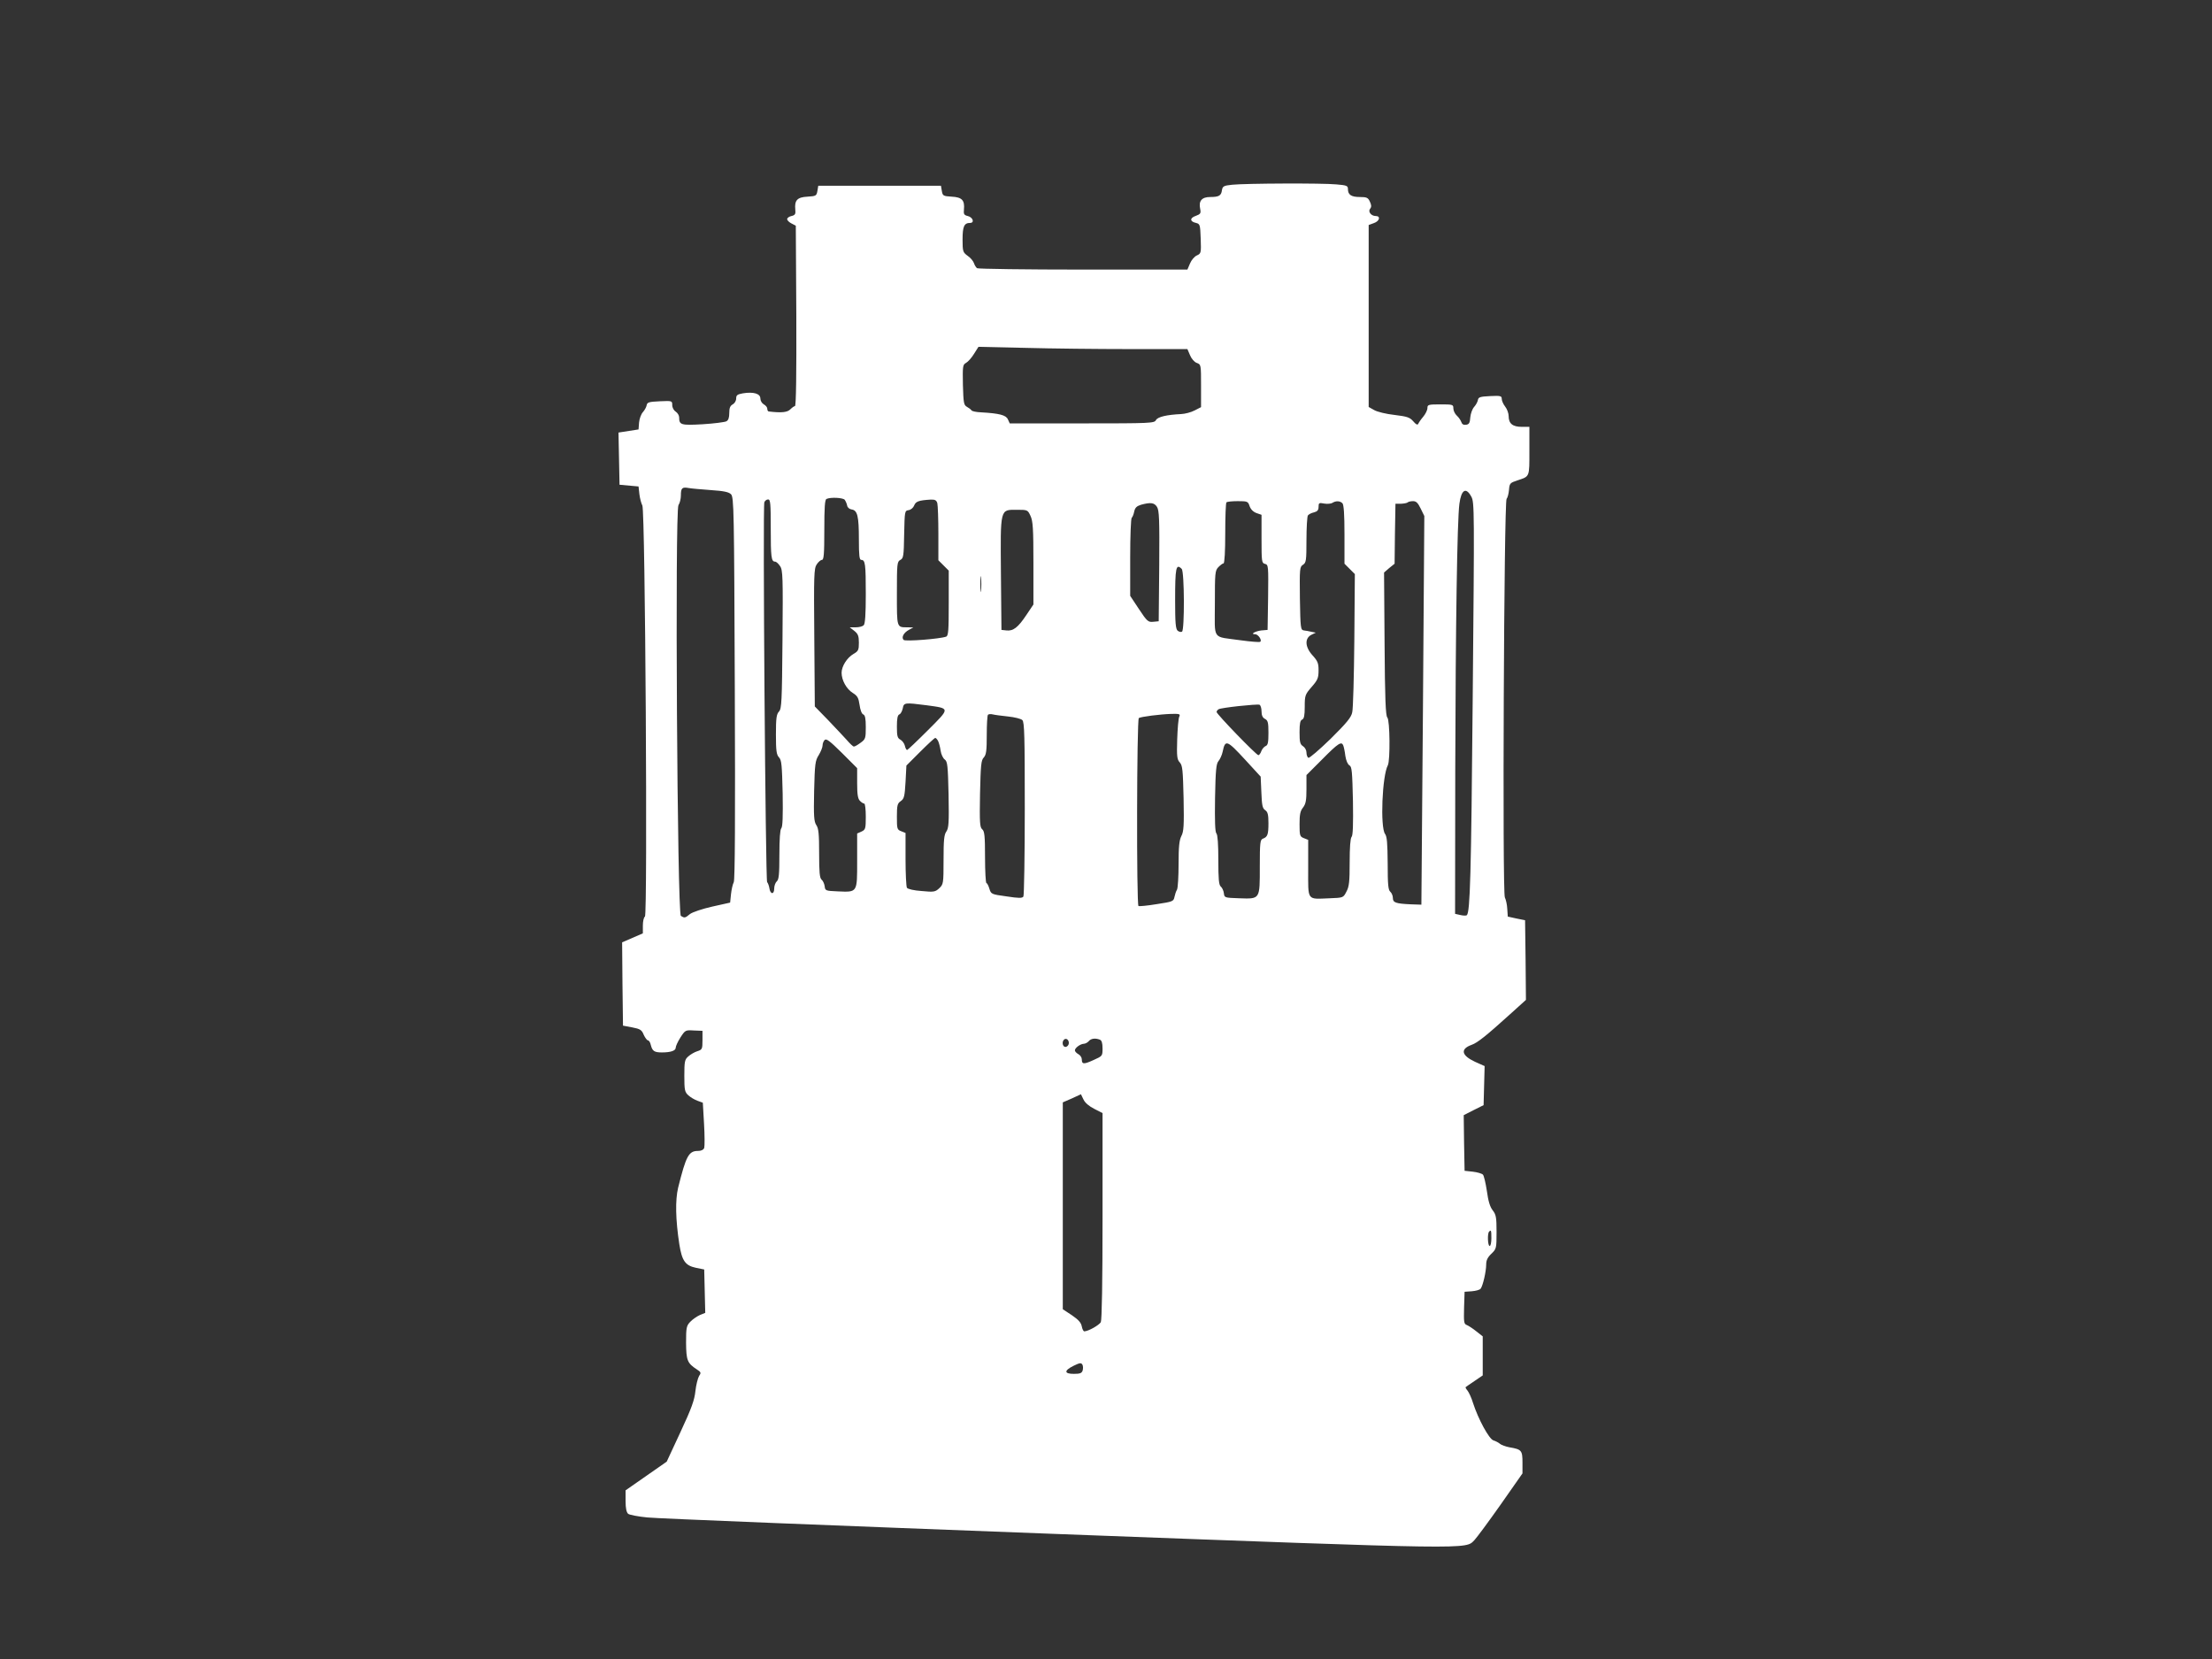 <?xml version="1.0" standalone="no"?>
<!DOCTYPE svg PUBLIC "-//W3C//DTD SVG 20010904//EN"
 "http://www.w3.org/TR/2001/REC-SVG-20010904/DTD/svg10.dtd">
<svg version="1.0" xmlns="http://www.w3.org/2000/svg"
 width="1280pt" height="960pt" viewBox="0 0 1280 960"
 preserveAspectRatio="xMidYMid meet">
<rect x="0" y="0" width="1280" height="960" fill="#333333" stroke="none"/>
<g transform="translate(0,960) scale(0.1,-0.1)"
fill="#ffffff" stroke="none">
<path d="M7130 8531 c-49 -5 -55 -9 -59 -31 -4 -32 -17 -40 -68 -40 -49 0 -68
-23 -58 -69 5 -25 2 -30 -25 -40 -36 -12 -36 -33 1 -41 23 -6 24 -10 27 -91 3
-83 2 -86 -22 -97 -14 -6 -32 -27 -40 -47 l-15 -35 -603 0 c-332 0 -608 4
-614 8 -6 4 -14 17 -18 29 -4 12 -20 32 -37 43 -27 20 -29 25 -29 94 0 75 9
96 43 96 28 0 17 33 -13 40 -21 5 -25 11 -22 38 5 53 -11 71 -71 74 -49 3 -52
5 -57 33 l-5 30 -355 0 -355 0 -5 -30 c-5 -28 -8 -30 -57 -33 -60 -3 -76 -21
-71 -74 3 -27 -1 -33 -22 -38 -14 -3 -25 -11 -25 -18 0 -7 11 -18 25 -25 l25
-13 3 -522 c1 -332 -1 -522 -8 -522 -5 0 -17 -9 -27 -19 -17 -17 -50 -21 -125
-12 -5 1 -8 8 -8 16 0 8 -9 19 -20 25 -11 6 -20 21 -20 34 0 28 -39 40 -101
30 -32 -6 -39 -10 -39 -30 0 -13 -9 -28 -20 -34 -15 -8 -20 -21 -20 -50 0 -27
-5 -42 -17 -48 -10 -5 -72 -13 -137 -17 -126 -7 -136 -4 -136 40 0 11 -9 26
-20 33 -11 7 -20 23 -20 38 0 25 -1 25 -72 22 -64 -3 -73 -6 -76 -23 -2 -11
-12 -29 -22 -40 -10 -11 -20 -38 -22 -60 l-3 -40 -58 -9 -58 -9 3 -151 3 -151
55 -5 55 -5 5 -45 c3 -25 11 -54 17 -65 17 -30 31 -2369 15 -2379 -7 -4 -12
-28 -12 -52 l0 -45 -60 -26 -60 -26 2 -241 3 -241 53 -10 c47 -9 56 -15 67
-43 8 -17 19 -32 24 -32 6 0 14 -12 17 -27 9 -35 20 -43 64 -43 51 0 80 10 80
27 0 9 12 35 27 59 28 43 29 44 78 41 l50 -2 0 -54 c0 -52 -2 -55 -30 -64 -16
-5 -40 -19 -52 -30 -21 -18 -23 -30 -23 -112 0 -82 2 -94 23 -113 13 -12 37
-26 54 -32 l30 -11 7 -122 c4 -67 4 -130 1 -140 -5 -11 -18 -17 -36 -17 -54 0
-69 -29 -115 -213 -17 -72 -15 -184 7 -327 15 -95 34 -123 95 -136 l49 -10 3
-126 3 -125 -32 -13 c-17 -8 -42 -25 -55 -39 -22 -23 -24 -34 -24 -121 1 -102
7 -118 62 -154 25 -16 26 -20 13 -39 -7 -12 -17 -51 -21 -87 -5 -51 -23 -101
-86 -236 l-80 -172 -119 -83 -119 -83 0 -62 c0 -42 5 -65 15 -74 8 -6 58 -16
112 -21 54 -6 1113 -48 2354 -95 2451 -92 2377 -90 2431 -36 14 15 83 108 152
206 l126 180 0 62 c0 71 -5 77 -75 89 -22 4 -47 13 -55 20 -8 7 -25 16 -38 20
-25 7 -88 123 -118 216 -9 30 -24 62 -32 72 -8 9 -13 19 -11 20 2 2 25 18 52
36 l47 32 0 113 0 113 -37 29 c-21 17 -46 33 -56 37 -16 6 -17 18 -15 99 l3
93 42 3 c23 2 46 8 51 15 13 17 32 99 32 140 0 24 8 41 30 62 29 28 30 31 30
126 0 85 -3 100 -22 125 -16 20 -26 53 -34 112 -7 46 -17 89 -23 95 -6 6 -32
14 -59 17 l-47 5 -3 161 -2 161 57 29 58 29 3 113 3 113 -56 25 c-79 37 -86
74 -19 98 34 12 85 53 221 176 l93 84 -2 231 -3 230 -50 10 -50 11 -3 44 c-1
25 -8 55 -14 67 -15 30 -5 2287 10 2306 6 7 12 30 14 52 3 38 6 41 48 55 73
24 70 17 70 171 l0 139 -44 0 c-53 0 -76 19 -76 62 0 16 -9 41 -20 55 -11 14
-20 34 -20 45 0 17 -7 19 -67 16 -59 -3 -68 -6 -71 -23 -2 -11 -12 -29 -22
-40 -10 -11 -20 -38 -22 -60 -2 -32 -7 -41 -25 -43 -14 -2 -23 3 -27 16 -4 11
-15 27 -26 37 -11 10 -20 29 -20 42 0 22 -3 23 -75 23 -70 0 -75 -2 -75 -21 0
-12 -11 -34 -24 -50 -13 -15 -26 -34 -29 -41 -4 -9 -13 -5 -29 14 -20 23 -35
28 -109 37 -47 5 -100 18 -117 28 l-32 18 0 527 0 526 30 11 c33 11 41 41 11
41 -27 0 -47 26 -32 43 8 10 7 21 -2 40 -10 23 -18 27 -58 27 -50 0 -69 13
-69 46 0 19 -7 22 -67 27 -81 8 -525 6 -603 -2z m-593 -951 l334 0 15 -35 c8
-20 25 -40 39 -45 25 -9 25 -11 25 -133 l0 -123 -37 -19 c-21 -11 -56 -20 -78
-21 -83 -4 -136 -16 -146 -35 -9 -18 -30 -19 -428 -19 l-418 0 -11 24 c-11 24
-49 34 -155 40 -27 1 -51 6 -55 11 -4 6 -16 15 -27 21 -18 10 -20 23 -23 127
-2 108 -1 117 18 127 11 6 32 29 46 52 l26 41 271 -6 c149 -4 420 -7 604 -7z
m-2423 -816 c74 -5 103 -11 116 -24 17 -17 18 -91 22 -1121 3 -753 1 -1110 -6
-1124 -6 -11 -13 -42 -16 -69 l-5 -49 -103 -23 c-58 -13 -114 -32 -129 -43
-29 -24 -32 -24 -53 -11 -21 13 -35 2343 -14 2377 8 12 14 37 14 56 0 43 7 50
45 43 16 -3 75 -8 129 -12z m4400 -38 c18 -33 18 -74 8 -1168 -9 -1028 -15
-1234 -34 -1254 -4 -3 -20 -3 -37 1 l-31 7 1 836 c2 827 11 1440 24 1537 11
82 38 98 69 41z m-3626 -18 c5 -7 12 -22 14 -33 2 -12 13 -21 26 -23 34 -5 42
-39 42 -173 0 -95 3 -119 14 -119 23 0 26 -24 26 -199 0 -117 -4 -171 -12
-179 -7 -7 -27 -12 -46 -12 l-35 0 27 -21 c21 -17 26 -29 26 -68 0 -42 -3 -49
-31 -65 -38 -22 -69 -72 -69 -109 0 -43 28 -94 65 -117 27 -17 33 -28 39 -69
4 -29 12 -51 21 -55 11 -4 15 -23 15 -74 0 -64 -2 -70 -30 -90 -16 -12 -33
-22 -39 -22 -5 0 -23 17 -41 38 -18 20 -67 72 -109 116 l-76 78 -3 398 c-3
360 -2 401 14 424 9 14 23 26 30 26 11 0 14 32 14 174 0 130 3 176 13 179 25
11 95 7 105 -5z m-428 -162 c0 -170 3 -196 25 -196 7 0 20 -12 29 -26 16 -23
17 -64 14 -424 -3 -362 -5 -400 -20 -417 -15 -16 -18 -39 -18 -133 0 -94 3
-117 18 -133 15 -16 17 -45 21 -209 2 -130 0 -193 -8 -201 -7 -7 -11 -62 -11
-153 0 -114 -3 -144 -15 -154 -8 -7 -15 -26 -15 -42 0 -36 -23 -34 -28 3 -2
13 -8 29 -13 35 -9 12 -26 2172 -16 2198 4 9 13 16 22 16 13 0 15 -23 15 -164z
m964 142 c3 -13 6 -92 6 -176 l0 -154 30 -30 30 -30 0 -188 c0 -158 -2 -189
-15 -194 -35 -13 -236 -29 -246 -19 -14 14 -1 41 30 58 l26 14 -32 1 c-65 0
-63 -6 -63 196 0 172 1 184 20 194 18 9 20 23 22 148 3 134 3 137 26 140 13 2
27 14 32 27 9 24 28 30 96 34 25 1 33 -4 38 -21z m1807 -17 c7 -19 21 -33 40
-40 l29 -10 0 -139 c0 -132 1 -140 20 -145 20 -5 20 -12 18 -194 l-3 -188 -35
-3 c-36 -4 -68 -22 -37 -22 18 0 42 -36 29 -44 -5 -3 -55 1 -113 9 -169 24
-149 -5 -149 213 0 176 1 190 20 210 12 12 25 22 30 22 6 0 10 69 10 173 0 96
3 177 7 180 3 4 33 7 65 7 56 0 60 -1 69 -29z m537 17 c8 -8 12 -63 12 -181
l0 -169 30 -30 30 -30 -3 -381 c-2 -210 -7 -398 -12 -418 -5 -29 -31 -61 -125
-154 -66 -64 -124 -114 -129 -110 -6 3 -11 17 -11 31 0 13 -9 29 -20 36 -17
11 -20 24 -20 81 0 51 4 69 15 73 11 5 15 23 15 74 0 66 2 71 40 115 35 40 40
52 40 96 0 42 -5 54 -36 88 -43 48 -45 98 -5 118 l25 12 -25 5 c-13 3 -33 7
-44 8 -19 3 -20 12 -23 185 -2 174 -1 183 18 195 18 12 20 23 20 143 0 71 4
135 8 142 4 6 20 15 35 18 20 5 27 13 27 32 0 23 3 25 33 19 17 -3 39 -1 47 4
20 13 44 12 58 -2z m453 -31 l21 -43 -8 -1125 -9 -1124 -60 2 c-89 4 -105 10
-105 37 0 13 -7 29 -15 36 -12 10 -15 42 -15 164 -1 117 -4 155 -15 170 -29
39 -17 337 16 398 14 27 12 261 -3 276 -10 10 -14 112 -16 426 l-3 413 30 26
31 25 2 174 3 173 32 0 c18 1 35 4 39 8 4 4 18 7 31 7 18 0 28 -10 44 -43z
m-1526 10 c13 -21 15 -70 13 -343 l-3 -319 -31 -3 c-30 -3 -36 2 -83 73 l-51
77 0 223 c0 123 4 226 9 229 4 3 11 19 14 35 5 23 14 32 39 40 55 15 77 13 93
-12z m-732 -52 c14 -30 17 -71 17 -274 l0 -239 -41 -61 c-48 -72 -76 -94 -116
-89 l-28 3 -3 323 c-3 384 -6 372 92 372 61 0 63 0 79 -35z m875 -307 c16 -16
17 -354 2 -363 -6 -4 -17 -1 -25 5 -12 10 -15 45 -15 175 0 191 5 216 38 183z
m-1161 -125 c-2 -21 -4 -4 -4 37 0 41 2 58 4 38 2 -21 2 -55 0 -75z m-316
-664 c139 -19 139 -14 8 -145 -63 -63 -117 -114 -120 -114 -4 0 -10 11 -13 25
-3 13 -15 29 -26 35 -17 9 -20 21 -20 76 0 46 4 66 14 70 8 3 16 18 20 35 6
34 12 34 137 18z m1939 -35 c0 -23 6 -37 20 -44 17 -9 20 -21 20 -81 0 -54 -3
-71 -16 -76 -8 -3 -20 -16 -25 -29 -4 -13 -13 -24 -17 -24 -12 0 -242 238
-242 250 0 5 5 12 12 16 14 9 219 31 236 26 6 -2 12 -19 12 -38z m-1467 -30
c38 -4 75 -13 83 -21 12 -12 14 -94 14 -511 0 -273 -4 -503 -8 -510 -7 -10
-26 -10 -98 1 -88 12 -89 13 -99 45 -5 17 -13 32 -17 32 -4 0 -8 67 -8 149 0
124 -3 151 -16 162 -14 11 -16 38 -13 205 4 166 6 195 22 211 14 16 17 39 17
130 0 60 3 113 7 117 4 4 17 5 28 2 11 -3 51 -8 88 -12z m991 -1 c-5 -10 -10
-69 -12 -132 -3 -98 -1 -116 15 -133 16 -18 18 -44 22 -208 3 -157 1 -192 -13
-218 -12 -24 -16 -61 -16 -162 0 -71 -4 -138 -9 -148 -6 -9 -12 -29 -15 -43
-5 -25 -11 -27 -103 -41 -54 -9 -101 -13 -105 -11 -12 7 -10 1081 2 1088 14 8
123 22 189 24 47 1 52 -1 45 -16z m-1864 -385 c0 -65 4 -90 16 -102 8 -9 20
-16 25 -16 5 0 9 -34 9 -75 0 -71 -2 -76 -25 -87 l-25 -11 0 -158 c0 -186 3
-182 -113 -177 -70 3 -72 4 -75 30 -2 14 -10 32 -18 38 -11 10 -14 43 -14 152
0 111 -3 144 -16 163 -14 21 -16 51 -13 197 4 158 6 176 27 209 12 20 22 45
22 56 0 10 5 24 12 31 10 10 31 -7 100 -75 l88 -88 0 -87z m468 245 c5 -10 12
-35 15 -57 3 -21 14 -44 24 -51 16 -12 18 -35 22 -203 3 -163 1 -194 -13 -214
-13 -18 -16 -50 -16 -163 0 -138 -1 -142 -25 -165 -23 -21 -30 -23 -102 -16
-44 3 -80 11 -85 19 -4 6 -8 81 -8 165 l0 152 -25 10 c-24 9 -25 14 -25 84 0
66 3 77 22 90 20 14 23 27 28 111 l5 95 80 80 c44 44 83 80 87 80 4 0 11 -8
16 -17z m1778 -110 l89 -97 4 -90 c3 -75 6 -93 22 -104 15 -10 19 -26 19 -75
0 -66 -5 -80 -32 -90 -16 -6 -18 -23 -18 -161 0 -192 3 -188 -119 -184 -85 3
-86 3 -89 30 -2 14 -10 32 -18 38 -11 10 -14 43 -14 154 0 91 -4 146 -11 153
-8 8 -10 72 -8 206 3 163 7 198 20 213 9 11 20 35 24 54 15 72 24 69 131 -47z
m567 83 c3 -7 9 -34 12 -60 4 -27 14 -50 24 -55 14 -8 16 -37 20 -206 2 -135
0 -200 -8 -208 -7 -7 -11 -61 -11 -147 0 -113 -3 -141 -19 -170 -18 -35 -18
-35 -97 -38 -134 -5 -124 -19 -124 173 l0 165 -25 10 c-23 9 -25 14 -25 81 0
56 4 76 20 96 16 21 20 41 20 107 l0 81 92 92 c92 93 111 105 121 79z m-1588
-1722 c0 -10 -8 -20 -17 -22 -18 -3 -26 27 -11 42 12 11 28 0 28 -20z m179 20
c11 -4 16 -19 16 -51 0 -44 -1 -44 -52 -67 -57 -26 -68 -25 -68 4 0 11 -9 24
-20 30 -11 6 -20 16 -20 22 0 14 31 37 51 38 9 0 22 7 29 15 13 16 38 19 64 9z
m-31 -401 l47 -24 0 -595 c0 -392 -4 -602 -10 -615 -10 -17 -71 -52 -95 -53
-5 -1 -12 12 -15 28 -4 22 -19 39 -57 65 l-53 35 0 599 0 598 53 23 52 24 15
-31 c9 -19 33 -39 63 -54z m2297 -748 c0 -25 -4 -45 -10 -45 -11 0 -14 73 -3
83 11 12 13 8 13 -38z m-2365 -765 c-5 -16 -15 -20 -51 -20 -57 0 -58 19 -1
47 35 17 43 18 50 7 5 -8 5 -23 2 -34z"/>
</g>
</svg>
